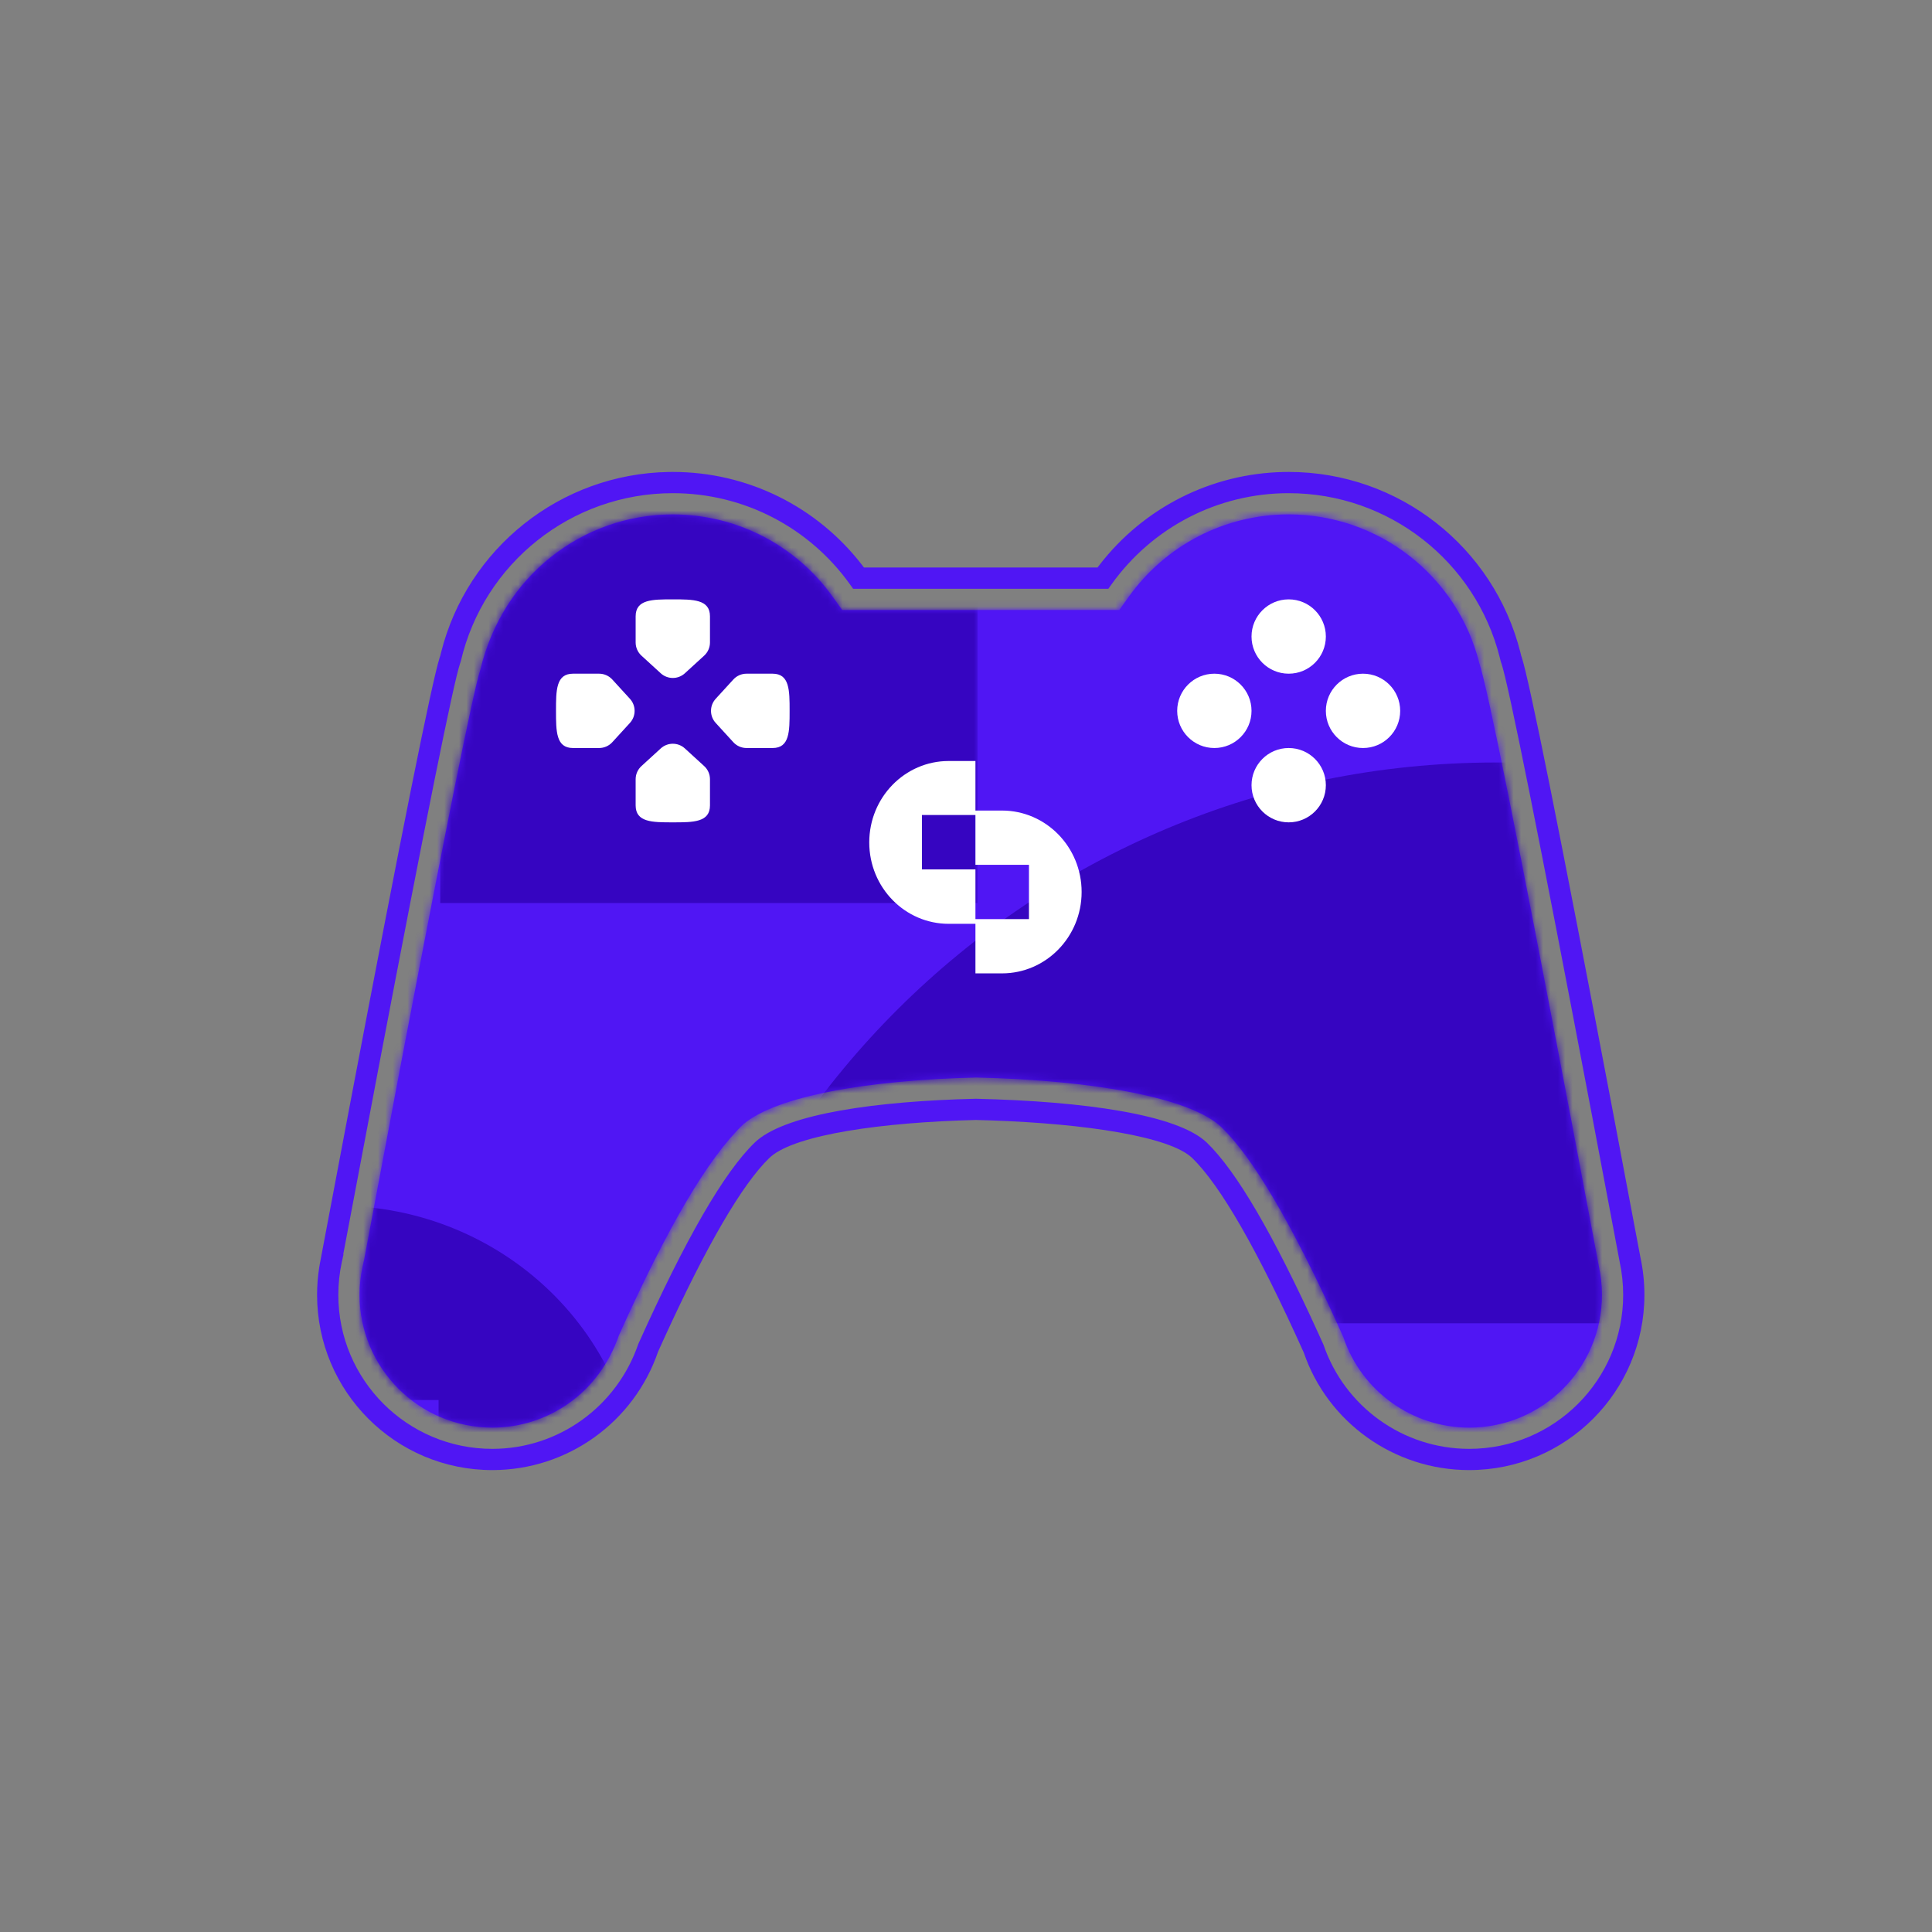 <?xml version="1.0" encoding="UTF-8"?>
<svg width="262px" height="262px" viewBox="0 0 262 262" version="1.1" xmlns="http://www.w3.org/2000/svg" xmlns:xlink="http://www.w3.org/1999/xlink">
    <rect x="0" y="0" width="262" height="262" fill="#808080" stroke="none"/>
    <title>ico_Games_Generic</title>
    <defs>
        <path d="M164.326,82.165 L168.054,101.891 C168.338,103.208 168.48,104.517 168.48,105.84 C168.48,110.811 166.465,115.311 163.208,118.568 C159.951,121.825 155.451,123.84 150.48,123.84 C146.619,123.84 142.992,122.613 140.019,120.49 C136.988,118.326 134.636,115.232 133.406,111.556 L132.609,109.79 C126.291,95.91 121.057,87.132 116.905,83.126 C112.701,79.069 99.417,76.73 83.637,76.363 C68.936,76.712 56.542,78.874 52.039,82.705 C47.257,87.291 41.783,96.607 35.178,111.309 C33.818,115.232 31.477,118.312 28.475,120.469 C25.495,122.61 21.865,123.84 18,123.84 C13.029,123.84 8.529,121.825 5.272,118.568 C2.015,115.311 0,110.811 0,105.84 C0,104.529 0.139,103.237 0.414,101.979 L0.644,100.925 L5.408,75.575 C11.794,42.062 15.456,23.796 16.366,21.111 C17.888,14.72 21.293,9.499 25.901,5.814 C30.489,2.144 36.268,0 42.48,0 C51.187,0 59.187,4.206 64.16,11.155 L65.453,12.961 L103.027,12.961 L104.32,11.155 C109.293,4.206 117.293,0 126,0 C132.119,0 137.821,2.08 142.369,5.62 C146.945,9.182 150.352,14.222 151.834,20.108 C153.072,23.933 157.162,44.431 164.326,82.165 Z" id="path-1"></path>
        <rect id="path-3" x="0" y="0" width="191.52" height="205.92"></rect>
        <rect id="path-5" x="0" y="0" width="191.52" height="205.92"></rect>
        <rect id="path-7" x="0" y="0" width="191.52" height="205.92"></rect>
        <rect id="path-9" x="0" y="0" width="191.52" height="205.92"></rect>
        <path d="M164.326,82.165 L168.054,101.891 C168.338,103.208 168.48,104.517 168.48,105.84 C168.48,110.811 166.465,115.311 163.208,118.568 C159.951,121.825 155.451,123.84 150.48,123.84 C146.619,123.84 142.992,122.613 140.019,120.49 C136.988,118.326 134.636,115.232 133.406,111.556 L132.609,109.79 C126.291,95.91 121.057,87.132 116.905,83.126 C112.701,79.069 99.417,76.73 83.637,76.363 C68.936,76.712 56.542,78.874 52.039,82.705 C47.257,87.291 41.783,96.607 35.178,111.309 C33.818,115.232 31.477,118.312 28.475,120.469 C25.495,122.61 21.865,123.84 18,123.84 C13.029,123.84 8.529,121.825 5.272,118.568 C2.015,115.311 0,110.811 0,105.84 C0,104.529 0.139,103.237 0.414,101.979 L0.644,100.925 L5.408,75.575 C11.794,42.062 15.456,23.796 16.366,21.111 C17.888,14.72 21.293,9.499 25.901,5.814 C30.489,2.144 36.268,0 42.48,0 C51.187,0 59.187,4.206 64.16,11.155 L65.453,12.961 L103.027,12.961 L104.32,11.155 C109.293,4.206 117.293,0 126,0 C132.119,0 137.821,2.08 142.369,5.62 C146.945,9.182 150.352,14.222 151.834,20.108 C153.072,23.933 157.162,44.431 164.326,82.165 Z" id="path-11"></path>
    </defs>
    <g id="UI_NewProjects" stroke="none" stroke-width="1" fill="none" fill-rule="evenodd">
        <g id="Cashy" transform="translate(-442, -6534)">
            <g id="ico_Games_Generic" transform="translate(442, 6534)">
                <path d="M174.15,64.006 C164.206,64.19 155.07,68.887 149.11,76.603 L148.837,76.96 L117.161,76.96 L116.89,76.603 C110.808,68.73 101.419,64 91.24,64 L90.701,64.004 C75.982,64.247 63.36,74.378 59.817,88.473 L59.711,88.903 L59.641,89.113 C58.54,92.552 54.448,112.959 47.279,150.724 L43.439,171.038 L43.402,171.225 L43.347,171.537 L43.28,171.944 C43.094,173.146 43,174.367 43,175.6 C43,188.722 53.638,199.36 66.76,199.36 C76.992,199.36 85.977,192.833 89.241,183.306 L89.95,181.741 C95.817,168.879 100.66,160.576 104.334,157.031 L104.565,156.823 C108.035,153.872 119.587,152.188 132.331,151.882 L134.405,151.942 C147.239,152.384 158.656,154.126 161.666,157.031 C165.487,160.718 170.573,169.551 176.808,183.43 C180.023,192.833 189.008,199.36 199.24,199.36 C212.362,199.36 223,188.722 223,175.6 C223,173.882 222.818,172.181 222.46,170.513 L218.749,150.873 C211.478,112.567 207.367,92.083 206.329,89.022 L206.286,88.902 L206.183,88.473 C202.583,74.183 189.69,64 174.76,64 L174.15,64.006 Z M174.76,66.88 C188.363,66.88 200.111,76.158 203.387,89.165 L203.507,89.658 L203.55,89.803 L203.61,89.969 C204.577,92.824 208.71,113.434 215.916,151.39 L219.637,171.081 C219.959,172.588 220.12,174.086 220.12,175.6 C220.12,187.132 210.772,196.48 199.24,196.48 C190.248,196.48 182.351,190.743 179.484,182.373 L178.747,180.743 C172.654,167.356 167.675,158.827 163.665,154.958 C159.707,151.138 147.035,149.344 132.33,149.003 C118.706,149.328 106.91,151.048 102.666,154.658 L102.368,154.927 C98.165,158.981 92.946,168.045 86.565,182.25 C83.649,190.743 75.752,196.48 66.76,196.48 C55.228,196.48 45.88,187.132 45.88,175.6 C45.88,174.081 46.042,172.583 46.36,171.125 L46.581,170.112 L46.548,170.091 L51.339,144.796 C57.771,111.041 61.482,92.65 62.398,89.946 L62.45,89.803 L62.496,89.646 C65.594,76.405 77.456,66.88 91.24,66.88 C100.887,66.88 109.751,71.539 115.262,79.239 L115.693,79.841 L150.307,79.841 L150.738,79.239 C156.249,71.539 165.113,66.88 174.76,66.88 Z" id="Combined-Shape" fill="#5016F4" fill-rule="nonzero"></path>
                <g id="bg" transform="translate(48.76, 69.76)">
                    <g id="Path-Copy" fill="#5016F4" fill-rule="nonzero">
                        <path d="M164.326,82.165 L168.054,101.891 C168.338,103.208 168.48,104.517 168.48,105.84 C168.48,110.811 166.465,115.311 163.208,118.568 C159.951,121.825 155.451,123.84 150.48,123.84 C146.619,123.84 142.992,122.613 140.019,120.49 C136.988,118.326 134.636,115.232 133.406,111.556 L132.609,109.79 C126.291,95.91 121.057,87.132 116.905,83.126 C112.701,79.069 99.417,76.73 83.637,76.363 C68.936,76.712 56.542,78.874 52.039,82.705 C47.257,87.291 41.783,96.607 35.178,111.309 C33.818,115.232 31.477,118.312 28.475,120.469 C25.495,122.61 21.865,123.84 18,123.84 C13.029,123.84 8.529,121.825 5.272,118.568 C2.015,115.311 0,110.811 0,105.84 C0,104.529 0.139,103.237 0.414,101.979 L0.644,100.925 L5.408,75.575 C11.794,42.062 15.456,23.796 16.366,21.111 C17.888,14.72 21.293,9.499 25.901,5.814 C30.489,2.144 36.268,0 42.48,0 C51.187,0 59.187,4.206 64.16,11.155 L65.453,12.961 L103.027,12.961 L104.32,11.155 C109.293,4.206 117.293,0 126,0 C132.119,0 137.821,2.08 142.369,5.62 C146.945,9.182 150.352,14.222 151.834,20.108 C153.072,23.933 157.162,44.431 164.326,82.165 Z" id="path-1"></path>
                    </g>
                    <g id="Clipped">
                        <mask id="mask-2" fill="white">
                            <use xlink:href="#path-1"></use>
                        </mask>
                        <g id="path-1"></g>
                        <g id="Group" mask="url(#mask-2)">
                            <g transform="translate(95.52, 82.84) scale(-1, 1) translate(-95.52, -82.84) translate(-0.48, -20.16)">
                                <g id="Rectangle-Copy-16">
                                    <rect id="path-3" fill="#5016F4" x="0" y="0" width="191.52" height="205.92"></rect>
                                </g>
                                <g id="Clip-5-Copy-Clipped">
                                    <mask id="mask-4" fill="white">
                                        <use xlink:href="#path-3"></use>
                                    </mask>
                                    <g id="path-3"></g>
                                    <path d="M-14.294,-55.44 L-14.294,-28.314 L-42.289,-28.314 L-42.289,-0.97 L-14.294,-0.97 L-14.294,26.375 L-28.291,26.375 C-51.238,26.375 -69.84,8.06 -69.84,-14.533 C-69.84,-37.125 -51.238,-55.44 -28.291,-55.44 L-14.294,-55.44 Z M-14.506,-27.959 L-0.62,-27.959 C22.388,-27.959 41.04,-9.644 41.04,12.949 C41.04,35.541 22.388,53.856 -0.62,53.856 L-14.506,53.856 L-14.506,26.584 L13.489,26.584 L13.489,-0.687 L-14.506,-0.687 L-14.506,-27.959 Z" id="Clip-5-Copy" fill="#3605C1" mask="url(#mask-4)"></path>
                                </g>
                                <g id="Clip-5-Copy-4-Clipped">
                                    <mask id="mask-6" fill="white">
                                        <use xlink:href="#path-5"></use>
                                    </mask>
                                    <g id="path-3"></g>
                                    <path d="M208.404,113.904 L208.404,140.259 L180.807,140.259 L180.807,166.827 L208.404,166.827 L208.404,193.395 L194.606,193.395 C171.985,193.395 153.648,175.6 153.648,153.65 C153.648,131.699 171.985,113.904 194.606,113.904 L208.404,113.904 Z M208.188,140.541 L221.877,140.541 C244.558,140.541 262.944,158.336 262.944,180.286 C262.944,202.237 244.558,220.032 221.877,220.032 L208.188,220.032 L208.188,193.535 L235.785,193.535 L235.785,167.038 L208.188,167.038 L208.188,140.541 Z" id="Clip-5-Copy-4" fill="#3605C1" mask="url(#mask-6)"></path>
                                </g>
                                <g id="Clip-5-Clipped">
                                    <mask id="mask-8" fill="white">
                                        <use xlink:href="#path-7"></use>
                                    </mask>
                                    <g id="path-3"></g>
                                    <path d="M-0.792,-22.176 L-0.792,53.467 L-77.831,53.467 L-77.831,129.72 L-0.792,129.72 L-0.792,205.973 L-39.312,205.973 C-102.458,205.973 -153.648,154.9 -153.648,91.898 C-153.648,28.897 -102.458,-22.176 -39.312,-22.176 L-0.792,-22.176 Z M-0.792,53.803 L37.422,53.803 C100.737,53.803 152.064,104.876 152.064,167.878 C152.064,230.879 100.737,281.952 37.422,281.952 L-0.792,281.952 L-0.792,205.902 L76.247,205.902 L76.247,129.853 L-0.792,129.853 L-0.792,53.803 Z" id="Clip-5" fill="#3605C1" mask="url(#mask-8)"></path>
                                </g>
                                <g id="Rectangle-Clipped">
                                    <mask id="mask-10" fill="white">
                                        <use xlink:href="#path-9"></use>
                                    </mask>
                                    <g id="path-3"></g>
                                    <rect id="Rectangle" fill="#3605C1" mask="url(#mask-10)" x="107.712" y="0" width="72.864" height="72.864"></rect>
                                </g>
                            </g>
                        </g>
                    </g>
                    <g id="Clip-5-Copy-6-Clipped">
                        <mask id="mask-12" fill="white">
                            <use xlink:href="#path-11"></use>
                        </mask>
                        <g id="path-1"></g>
                        <path d="M83.52,33.44 L83.52,40.761 L76.262,40.761 L76.262,48.14 L83.52,48.14 L83.52,55.52 L79.891,55.52 C73.942,55.52 69.12,50.577 69.12,44.48 C69.12,38.383 73.942,33.44 79.891,33.44 L83.52,33.44 Z M83.52,40.16 L87.12,40.16 C93.085,40.16 97.92,45.103 97.92,51.2 C97.92,57.297 93.085,62.24 87.12,62.24 L83.52,62.24 L83.52,54.88 L90.778,54.88 L90.778,47.52 L83.52,47.52 L83.52,40.16 Z" id="Clip-5-Copy-6" fill="#FFFFFF" fill-rule="nonzero" mask="url(#mask-12)"></path>
                    </g>
                </g>
                <circle id="Oval-Copy-2" fill="#FFFFFF" fill-rule="nonzero" cx="164.68" cy="96.4" r="5.04"></circle>
                <circle id="Oval-Copy-3" fill="#FFFFFF" fill-rule="nonzero" cx="184.84" cy="96.4" r="5.04"></circle>
                <circle id="Oval-Copy-4" fill="#FFFFFF" fill-rule="nonzero" cx="174.76" cy="86.32" r="5.04"></circle>
                <circle id="Oval-Copy-5" fill="#FFFFFF" fill-rule="nonzero" cx="174.76" cy="106.48" r="5.04"></circle>
                <path d="M92.875,91.305 L95.492,88.913 C95.994,88.454 96.28,87.804 96.28,87.124 C96.28,85.944 96.28,84.764 96.28,83.584 C96.28,81.28 94.024,81.28 91.24,81.28 C88.456,81.28 86.2,81.28 86.2,83.584 C86.2,84.764 86.2,85.944 86.2,87.124 C86.2,87.804 86.486,88.454 86.988,88.913 L89.605,91.305 C90.531,92.151 91.949,92.151 92.875,91.305 Z" id="Oval-Copy-7" fill="#FFFFFF" fill-rule="nonzero"></path>
                <path d="M92.875,110.885 L95.492,108.493 C95.994,108.034 96.28,107.385 96.28,106.704 C96.28,105.524 96.28,104.344 96.28,103.164 C96.28,100.86 94.024,100.86 91.24,100.86 C88.456,100.86 86.2,100.86 86.2,103.164 C86.2,104.344 86.2,105.524 86.2,106.704 C86.2,107.385 86.486,108.034 86.988,108.493 L89.605,110.885 C90.531,111.732 91.949,111.732 92.875,110.885 Z" id="Oval-Copy-13" fill="#FFFFFF" fill-rule="nonzero" transform="translate(91.24, 106.19) scale(-1, 1) rotate(-180) translate(-91.24, -106.19) "></path>
                <path d="M103.385,101.095 L106.002,98.703 C106.504,98.244 106.79,97.595 106.79,96.914 C106.79,95.734 106.79,94.554 106.79,93.374 C106.79,91.07 104.534,91.07 101.75,91.07 C98.967,91.07 96.71,91.07 96.71,93.374 C96.71,94.554 96.71,95.734 96.71,96.914 C96.71,97.595 96.996,98.244 97.498,98.703 L100.115,101.095 C101.041,101.942 102.46,101.942 103.385,101.095 Z" id="Oval-Copy-11" fill="#FFFFFF" fill-rule="nonzero" transform="translate(101.75, 96.4) rotate(90) translate(-101.75, -96.4) "></path>
                <path d="M82.365,101.095 L84.982,98.703 C85.484,98.244 85.77,97.595 85.77,96.914 C85.77,95.734 85.77,94.554 85.77,93.374 C85.77,91.07 83.513,91.07 80.73,91.07 C77.946,91.07 75.69,91.07 75.69,93.374 C75.69,94.554 75.69,95.734 75.69,96.914 C75.69,97.595 75.976,98.244 76.478,98.703 L79.095,101.095 C80.02,101.942 81.439,101.942 82.365,101.095 Z" id="Oval-Copy-12" fill="#FFFFFF" fill-rule="nonzero" transform="translate(80.73, 96.4) scale(-1, 1) rotate(90) translate(-80.73, -96.4) "></path>
            </g>
        </g>
    </g>
</svg>